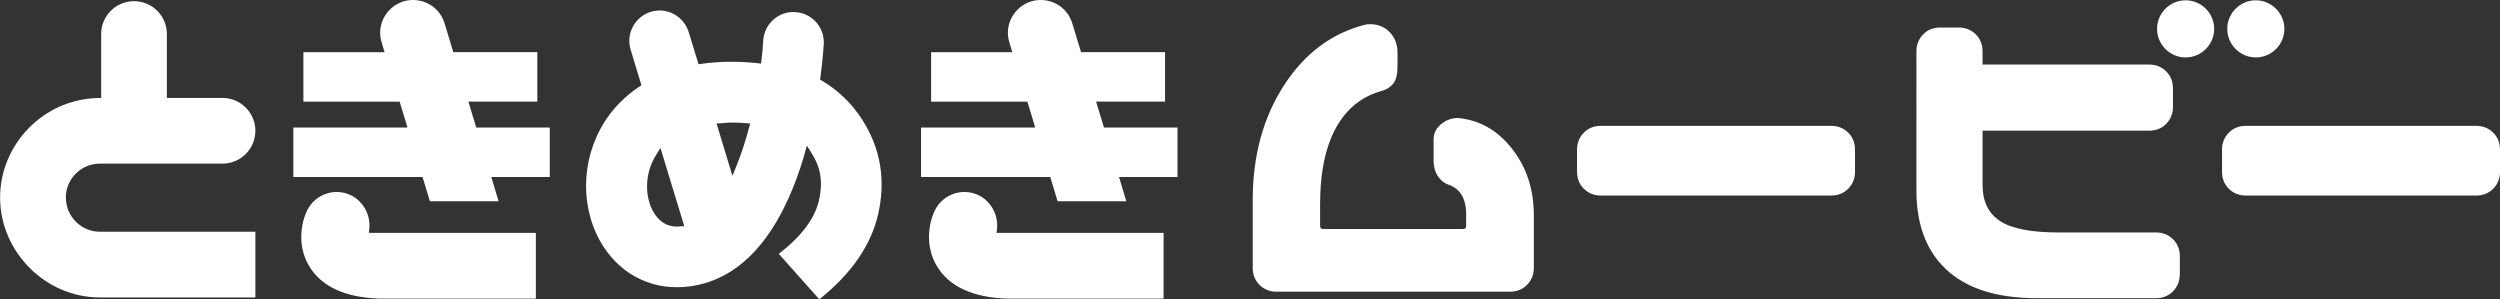 <?xml version="1.0" encoding="UTF-8"?>
<svg id="Layer_2" xmlns="http://www.w3.org/2000/svg" viewBox="0 0 238.96 28.62">
  <rect x="0" y="0" width="238.96" height="28.62" fill="#333333" stroke="none"/>
  <defs>
    <style>
      .cls-1 {
        fill: #fff;
      }
    </style>
  </defs>
  <g id="movie">
    <g>
      <g>
        <path class="cls-1" d="M208.35,26.23c0,.64-.22,1.18-.65,1.62-.43.43-.97.65-1.62.65h-11.39c-3.87,0-6.78-.94-8.73-2.81-1.85-1.77-2.78-4.26-2.78-7.46V4.9c0-.64.22-1.18.65-1.62s.97-.65,1.62-.65h1.78c.64,0,1.18.22,1.62.65.43.43.65.97.65,1.62v1.27h15.93c.64,0,1.18.22,1.62.65.43.43.65.97.65,1.62v1.78c0,.64-.22,1.18-.65,1.62-.43.43-.97.65-1.62.65h-15.93v5.2c0,1.55.55,2.69,1.66,3.43,1.11.74,2.99,1.1,5.65,1.1h9.28c.64,0,1.18.22,1.62.65.43.43.65.97.65,1.62v1.75Z"/>
        <path class="cls-1" d="M146.61,25.61c0,.64-.22,1.18-.65,1.62-.43.43-.97.65-1.62.65h-22.33c-.65,0-1.18-.22-1.62-.65-.43-.43-.65-.97-.65-1.62v-6.47c0-4.27,1.01-7.95,3.02-11.03,1.95-3,4.51-4.92,7.68-5.74.12-.04.29-.06.51-.06.77,0,1.4.26,1.89.77.49.51.74,1.16.74,1.95v1.36c0,.73-.14,1.26-.41,1.6-.27.34-.64.57-1.1.7-1.81.5-3.21,1.58-4.2,3.23-1.13,1.87-1.69,4.41-1.69,7.62v2.05c0,.2.1.3.3.3h13.36c.2,0,.3-.1.3-.3v-1.12c0-1.51-.58-2.46-1.75-2.84-.36-.14-.67-.38-.91-.73-.3-.42-.45-.95-.45-1.57v-2.02c0-.56.24-1.04.71-1.44.47-.39,1.01-.59,1.62-.59l.48.06c1.91.3,3.52,1.32,4.82,3.05,1.3,1.73,1.95,3.8,1.95,6.2v5.02Z"/>
        <path class="cls-1" d="M177.31,16.42c0,.65-.22,1.18-.65,1.62-.43.43-.97.65-1.62.65h-22.03c-.65,0-1.18-.22-1.62-.65-.43-.43-.65-.97-.65-1.62v-2.12c0-.64.22-1.18.65-1.62.43-.43.97-.65,1.62-.65h22.03c.64,0,1.18.22,1.62.65.43.43.65.97.65,1.62v2.12Z"/>
        <path class="cls-1" d="M238.96,16.42c0,.65-.22,1.18-.65,1.62-.43.43-.97.65-1.62.65h-22.03c-.65,0-1.18-.22-1.62-.65-.43-.43-.65-.97-.65-1.62v-2.12c0-.64.22-1.18.65-1.62.43-.43.97-.65,1.62-.65h22.03c.64,0,1.18.22,1.62.65.43.43.65.97.65,1.62v2.12Z"/>
        <path class="cls-1" d="M208.91.03c-1.51,0-2.73,1.23-2.73,2.73s1.23,2.73,2.73,2.73,2.73-1.23,2.73-2.73-1.23-2.73-2.73-2.73Z"/>
        <path class="cls-1" d="M215.62.03c-1.51,0-2.73,1.23-2.73,2.73s1.23,2.73,2.73,2.73,2.73-1.23,2.73-2.73-1.23-2.73-2.73-2.73Z"/>
      </g>
      <g>
        <path class="cls-1" d="M6.29,18.89c0-1.79,1.46-3.25,3.25-3.25h11.73c1.73,0,3.14-1.41,3.14-3.14s-1.41-3.14-3.14-3.14h-5.32V3.25C15.95,1.52,14.54.11,12.81.11s-3.14,1.41-3.14,3.14v6.12h-.34c-5.14.12-9.32,4.39-9.32,9.52s4.28,9.54,9.54,9.54h14.86v-6.28h-14.86c-1.79,0-3.25-1.46-3.25-3.25Z"/>
        <g>
          <path class="cls-1" d="M35.3,21.87c.14-1.33-.6-2.66-1.78-3.22-.43-.2-.89-.3-1.33-.3-1.18,0-2.31.66-2.85,1.8-.61,1.28-.91,3.45.23,5.32,1.17,1.92,3.4,2.95,6.62,3.07h15.03v-6.28h-15.96l.04-.39Z"/>
          <path class="cls-1" d="M44.77,9.71h6.59v-4.73h-8.03l-.84-2.76c-.5-1.66-2.26-2.58-3.92-2.09-.8.25-1.46.79-1.86,1.53-.4.74-.48,1.59-.23,2.39l.28.94h-7.76v4.73h9.2l.75,2.47h-10.91v4.73h12.35l.7,2.32h6.57l-.7-2.32h5.59v-4.73h-7.03l-.75-2.47Z"/>
        </g>
        <g>
          <path class="cls-1" d="M95.3,21.87c.14-1.33-.6-2.66-1.78-3.22-.43-.2-.89-.3-1.33-.3-1.18,0-2.31.66-2.85,1.8-.61,1.28-.91,3.45.23,5.32,1.17,1.92,3.4,2.95,6.62,3.07h15.03v-6.28h-15.96l.04-.39Z"/>
          <path class="cls-1" d="M104.77,9.71h6.59v-4.73h-8.03l-.84-2.76c-.5-1.66-2.26-2.58-3.92-2.09-.8.25-1.46.79-1.86,1.53-.4.74-.48,1.59-.23,2.39l.28.94h-7.76v4.73h9.2l.75,2.47h-10.91v4.73h12.35l.7,2.32h6.57l-.7-2.32h5.59v-4.73h-7.03l-.75-2.47Z"/>
        </g>
        <path class="cls-1" d="M82.45,11.49c-.99-1.55-2.32-2.86-3.86-3.76l-.2-.12.03-.23c.24-1.8.31-3.04.32-3.17.04-.77-.22-1.52-.73-2.09-.52-.58-1.23-.92-2-.96-.77-.06-1.52.21-2.09.72-.58.52-.92,1.23-.97,2-.03.56-.08,1.19-.16,1.85l-.04.35-.35-.04c-1.88-.2-3.63-.18-5.33.06l-.3.04-.94-3.07c-.23-.74-.73-1.35-1.41-1.72-.68-.37-1.47-.45-2.21-.22-1.53.47-2.4,2.09-1.93,3.62l1.03,3.4-.22.14c-1.41.95-2.32,1.98-2.84,2.68-2.59,3.48-2.96,8.3-.93,12,1.67,3.04,4.67,4.71,8.03,4.46,6.62-.48,9.92-7.11,11.52-12.59l.25-.92.43.68c.65,1.02,1.24,2.36.72,4.59-.4,1.71-1.68,3.42-3.83,5.07l3.87,4.35c3.05-2.43,4.94-5.15,5.62-8.11.75-3.25.25-6.29-1.49-9.02h0ZM64.93,21.66c-.07,0-.15,0-.22,0-.99,0-1.76-.5-2.3-1.48h0c-.71-1.3-.89-3.47.31-5.38l.41-.65,2.28,7.48h-.48ZM71.59,12.22c-.34,1.31-.75,2.54-1.21,3.67l-.37.92-1.52-5.01.45-.02c.11,0,.22-.02.33-.03.64-.06,1.36-.03,2.02.02l.42.04-.11.41Z"/>
      </g>
    </g>
  </g>
</svg>